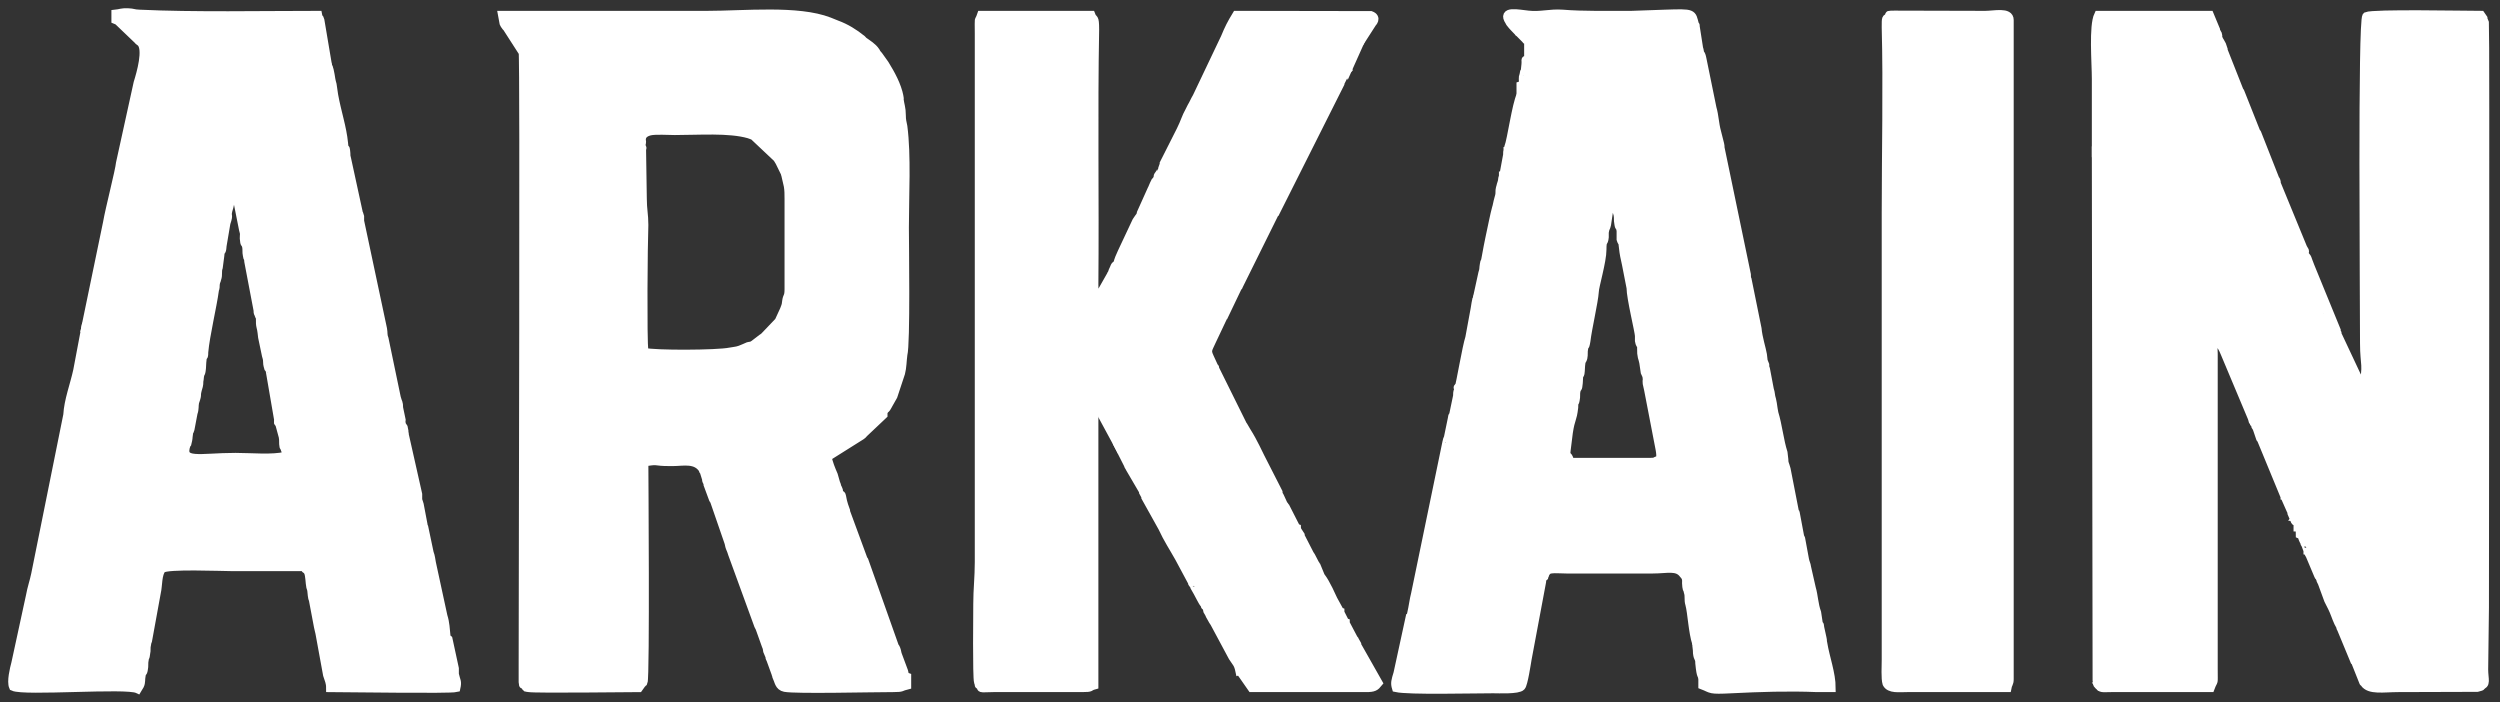 <svg width="203" height="57" viewBox="0 0 203 57" fill="none" xmlns="http://www.w3.org/2000/svg">
<rect x="0" y="0" width="203" height="57" fill="#333333" stroke="none"/>
<path fill-rule="evenodd" clip-rule="evenodd" d="M61.06 28.077C60.068 28.868 58.579 28.753 56.903 28.753C55.973 28.753 52.809 28.868 52.188 28.714C51.941 28.038 52.002 13.913 52.002 11.944C52.064 11.809 52.127 11.655 52.127 11.501C52.127 11.462 51.941 10.883 52.747 10.671C53.181 10.555 54.298 10.632 54.794 10.632C56.717 10.632 59.199 10.439 60.812 10.902C60.874 10.922 61.184 11.037 61.184 11.037L63.108 12.851C63.169 12.948 63.232 13.064 63.294 13.16L63.728 14.048C63.79 14.318 63.728 14.009 63.79 14.28L63.976 15.09C64.038 15.418 64.038 15.804 64.038 16.151V23.484C64.038 24.121 63.914 24.005 63.852 24.41C63.79 24.797 63.852 24.661 63.666 25.144L63.232 26.089L62.053 27.324C61.991 27.382 61.929 27.421 61.867 27.459L61.06 28.077ZM68.133 40.215C67.823 39.945 67.699 39.867 67.636 39.212L66.954 39.424C66.582 38.536 66.768 39.385 66.396 38.517L66.21 38.478C66.024 38.787 66.271 38.845 65.838 38.71C66.024 38.498 65.838 38.44 65.838 38.092C65.838 37.899 65.838 37.861 65.838 37.687C66.024 36.973 65.775 37.378 65.899 36.799C65.899 36.664 66.334 36.548 65.838 36.298C66.085 36.336 65.775 36.259 65.962 36.394L66.085 36.452C66.085 36.471 66.148 36.49 66.148 36.49C66.271 36.625 66.271 36.568 66.334 36.799C65.527 36.877 65.962 36.799 65.838 37.166L66.892 37.205L66.83 36.992C66.582 36.278 66.458 36.375 66.52 36.104C66.644 36.413 66.458 36.336 66.83 36.471C67.14 36.336 67.016 36.432 67.14 36.104H67.947C67.761 35.622 67.885 35.873 67.513 35.699C67.513 35.68 67.513 35.603 67.575 35.584L67.636 35.449C67.699 35.275 67.636 35.352 67.699 35.197C67.823 35.197 67.947 35.217 68.009 35.197C68.381 35.101 68.195 35.197 68.381 35.005L67.947 34.831C67.947 34.831 67.636 34.831 67.575 34.831C67.636 34.792 67.575 34.792 67.761 34.696C68.009 34.503 68.071 34.677 68.133 34.696C68.443 34.773 68.195 34.773 68.629 34.773C68.505 34.426 68.629 34.561 68.381 34.387C69.064 34.406 68.195 34.541 69.126 34.599C69.064 34.58 69.249 34.329 69.002 34.677L68.877 35.005C69.498 34.908 69.126 34.908 69.249 34.87C69.622 34.754 69.002 34.812 69.436 34.812C69.746 34.831 69.249 34.715 69.684 34.908C69.684 34.928 69.746 34.985 69.746 34.947C69.746 34.928 69.808 34.985 69.808 35.005C70.056 34.85 69.994 34.908 70.18 34.735C70.18 34.715 70.18 34.696 70.242 34.677L70.677 34.233C70.677 34.214 70.677 34.194 70.739 34.175L70.925 33.982C70.925 33.963 70.925 33.943 70.987 33.924C70.987 33.905 70.987 33.886 70.987 33.866C71.297 33.615 71.359 33.441 71.732 33.307C71.979 33.249 72.042 33.036 72.165 32.824C72.29 32.612 72.414 32.4 72.538 32.168L73.158 30.296C73.282 29.833 73.282 29.254 73.344 28.81C73.593 27.865 73.469 19.856 73.469 18.467C73.469 15.881 73.655 12.639 73.344 10.265C73.282 9.918 73.22 9.803 73.22 9.339C73.22 8.78 73.097 8.529 73.034 8.027C72.972 7.448 73.097 8.317 73.034 7.853C72.848 6.908 72.352 6.02 71.855 5.21L71.359 4.515C71.235 4.38 71.173 4.303 71.111 4.167C70.863 3.801 70.49 3.589 70.118 3.319L69.994 3.184C69.374 2.682 68.691 2.257 67.947 1.987L67.326 1.736C64.783 0.752 60.44 1.215 57.4 1.215C51.878 1.215 46.295 1.215 40.773 1.215L40.897 1.89C40.897 1.91 40.959 1.968 40.959 2.006L41.083 2.18C41.083 2.199 41.145 2.219 41.145 2.238L42.448 4.264C42.572 4.785 42.448 47.355 42.448 54.051C42.448 54.36 42.448 54.668 42.448 54.958C42.448 54.997 42.448 55.363 42.448 55.363C42.51 55.672 42.386 55.556 42.634 55.653C42.758 55.923 42.634 55.807 42.944 55.865C43.503 55.962 51.258 55.865 51.878 55.865L52.127 55.517C52.188 55.498 52.188 55.421 52.25 55.402C52.437 54.958 52.313 38.054 52.313 37.513C52.747 37.513 52.933 37.397 53.367 37.455C53.801 37.513 54.112 37.513 54.608 37.513C55.477 37.513 56.531 37.224 57.09 38.15C57.09 38.169 57.09 38.188 57.09 38.208C57.09 38.227 57.152 38.266 57.152 38.285L57.338 38.883C57.338 38.961 57.338 39.018 57.4 39.115L57.462 39.27C57.462 39.289 57.462 39.327 57.462 39.346L57.896 40.523C57.896 40.543 57.896 40.562 57.958 40.581L59.137 43.997C59.199 44.151 59.199 44.306 59.261 44.46C59.385 44.769 59.385 44.75 59.447 44.962L61.495 50.578C61.557 50.77 61.557 50.77 61.681 51.002L62.177 52.391C62.301 52.72 62.239 52.507 62.301 52.855L62.487 53.298C62.487 53.375 62.487 53.433 62.549 53.511L62.983 54.707C62.983 54.765 63.046 54.861 63.046 54.919C63.232 55.305 63.232 55.749 63.728 55.846C64.659 56.019 70.739 55.865 72.538 55.865C73.344 55.865 73.097 55.788 73.655 55.653V54.958C73.282 54.823 73.53 54.919 73.406 54.514L72.91 53.182C72.848 53.028 72.848 52.874 72.786 52.72L72.724 52.584C72.724 52.565 72.662 52.526 72.662 52.507L70.18 45.502C70.18 45.483 70.118 45.464 70.118 45.425L68.691 41.547C68.691 41.508 68.691 41.489 68.691 41.469C68.195 40.157 68.505 40.099 68.133 40.215Z" fill="white" stroke="white" stroke-width="0.667" stroke-miterlimit="2.613"/>
<path fill-rule="evenodd" clip-rule="evenodd" d="M22.595 34.097L22.967 35.467C23.029 35.795 22.967 35.949 23.029 36.258C23.029 36.297 23.091 36.316 23.091 36.336C23.154 36.644 23.215 36.471 23.215 37.011C22.099 37.281 20.424 37.108 19.12 37.108C16.205 37.108 14.591 37.667 15.15 36.084C15.15 36.046 15.15 36.027 15.212 36.007C15.336 35.506 15.274 35.641 15.336 35.235C15.336 35.043 15.398 35.081 15.46 34.85L15.708 33.537C15.832 33.21 15.77 32.978 15.832 32.669C16.143 31.781 15.832 32.361 16.143 31.337C16.205 31.048 16.143 31.087 16.205 30.797C16.267 30.084 16.329 30.566 16.391 29.89C16.453 28.366 16.577 29.331 16.577 28.598C16.701 27.189 17.259 24.931 17.445 23.542C17.508 23.387 17.508 23.233 17.508 23.098C17.57 22.693 17.57 22.943 17.632 22.635C17.756 22.306 17.632 22.056 17.756 21.708L17.88 20.763C17.942 19.933 18.004 20.801 18.066 19.952L18.376 18.119C18.687 17.212 18.314 17.772 18.624 16.788C18.687 16.479 18.687 16.595 18.687 16.266C18.748 15.803 18.748 15.649 19.12 15.552C19.12 15.977 19.306 16.324 19.369 16.768L19.741 18.64C19.865 19.084 19.803 18.949 19.803 19.354C19.865 19.991 19.865 19.586 19.989 19.991C20.052 20.28 19.989 20.454 20.052 20.724C20.113 21.13 20.113 20.743 20.175 21.265L20.92 25.182C20.92 25.317 20.92 25.394 20.982 25.49C21.106 25.799 20.982 25.606 21.106 25.684C21.416 25.78 21.416 25.664 21.416 26.475L21.602 25.877C21.664 26.494 21.664 26.089 21.788 26.282C22.161 25.857 21.788 25.684 22.222 25.684L22.595 26.069C22.905 25.954 22.781 26.185 22.905 25.877L22.843 27.459C22.843 27.478 22.843 27.497 22.843 27.517C22.967 27.903 23.091 27.343 22.905 27.787C22.409 28.018 22.905 27.478 22.781 27.98C22.657 28.327 22.719 28.906 22.719 29.292C23.215 29.292 22.843 29.195 22.781 29.427L22.843 29.794C22.843 29.813 22.843 29.832 22.843 29.852C22.843 30.025 22.595 30.546 22.533 30.701C22.719 31.048 22.222 30.875 22.905 30.99C22.905 30.99 22.781 31.511 22.905 31.395L22.533 31.434C22.533 31.646 22.471 32.09 22.533 32.283L22.781 33.557C22.843 33.615 22.905 33.807 22.905 34.309C22.533 34.097 22.595 34.541 22.595 34.097ZM6.96 26.475L6.278 30.084C6.03 31.241 5.534 32.515 5.472 33.692L2.866 46.621C2.742 47.238 2.556 47.721 2.432 48.416L1.253 53.857C1.129 54.321 0.881 55.343 1.067 55.768C1.997 56.192 10.249 55.517 11.18 55.961L11.366 55.652C11.489 55.401 11.428 55.17 11.489 54.88C11.552 54.436 11.614 54.764 11.675 54.34C11.738 54.069 11.675 53.857 11.738 53.587C11.8 53.182 11.8 53.568 11.862 53.047C11.924 52.815 11.862 52.584 11.924 52.371C11.986 51.947 11.986 52.256 12.048 51.831L12.73 48.087C12.854 47.605 12.793 46.563 13.165 46.197C13.537 45.849 18.004 46.042 18.81 46.042C20.796 46.042 22.719 46.042 24.704 46.042C24.89 46.447 24.766 46.023 25.015 46.447C25.139 46.718 25.139 47.335 25.201 47.644C25.325 48.01 25.263 47.875 25.325 48.339C25.387 48.801 25.387 48.493 25.449 48.898L25.821 50.866C25.883 51.175 25.883 51.117 25.945 51.407L26.566 54.803C26.69 55.208 26.814 55.401 26.814 55.864C28.178 55.864 36.492 55.999 37.05 55.864C37.175 55.305 37.05 55.324 36.926 54.745C36.926 54.571 36.926 54.475 36.926 54.282L36.43 51.986C36.368 51.967 36.368 51.947 36.368 51.927C36.368 51.889 36.368 51.87 36.368 51.85C36.306 51.792 36.306 51.889 36.244 51.619C36.182 51.078 36.182 50.596 35.996 50.017L35.065 45.714C35.003 45.405 35.003 45.212 34.879 44.884L34.445 42.819C34.383 42.742 34.445 42.896 34.383 42.607L34.072 40.967C34.01 40.755 34.01 40.793 33.949 40.581C33.949 40.407 33.949 40.311 33.949 40.137L32.894 35.448C32.831 35.216 32.894 35.332 32.831 35.1C32.831 35.062 32.831 35.043 32.831 35.004L32.77 34.695C32.645 34.444 32.708 34.773 32.645 34.29L32.398 33.113C32.398 32.65 32.336 32.766 32.211 32.283L31.219 27.517C31.094 27.208 31.157 27.034 31.094 26.706L29.233 17.945C29.233 17.81 29.233 17.714 29.233 17.579C29.109 17.096 29.171 17.598 29.109 17.192L28.178 12.909C28.116 12.696 28.116 12.638 28.116 12.445C28.055 11.635 27.992 12.445 27.93 11.635C27.806 10.342 27.372 9.107 27.124 7.718L27 6.869C26.814 6.251 26.876 5.865 26.628 5.325C26.255 5.151 26.318 5.634 26.318 4.746L26.069 5.093C26.069 5.112 26.007 5.112 25.697 5.132V4.534C25.449 4.765 25.325 4.842 25.263 5.209C25.201 5.441 25.449 5.421 25.139 5.518L25.015 4.997C24.953 4.804 24.828 4.534 24.89 4.321L24.953 4.032C25.015 3.762 24.953 3.356 25.015 3.087L25.201 2.816C24.953 2.585 25.573 2.623 24.828 2.623C24.828 2.083 24.89 2.604 25.015 1.909L24.766 1.524C23.898 1.524 13.909 1.35 13.165 1.639C13.103 1.639 12.917 1.736 12.854 1.774C12.234 2.18 13.165 1.214 12.668 1.928C12.482 2.102 12.544 1.986 12.482 2.276C12.482 2.276 12.544 2.604 12.544 2.623L12.607 2.835C12.668 2.855 12.668 2.874 12.668 2.893V3.222C12.544 3.569 12.544 2.913 12.544 3.627C12.544 3.974 12.668 4.186 12.668 4.727C11.986 4.746 12.42 4.707 12.296 5.016C12.544 5.46 12.11 4.997 12.482 5.19C12.793 5.325 12.482 5.209 12.607 5.209C12.607 5.209 12.668 5.151 12.668 5.132C12.358 5.267 12.544 4.997 12.544 5.421C12.544 6.02 12.979 5.788 12.358 6.02L12.544 6.328C12.668 6.54 12.668 6.251 12.668 6.637C12.668 7.177 12.544 6.406 12.482 7.235C12.42 8.026 12.668 7.351 12.668 8.528L12.482 8.625C12.482 8.605 12.42 8.47 12.42 8.451L12.234 8.22C12.234 8.161 12.234 8.161 12.172 8.142C12.172 8.161 12.172 8.2 12.11 8.239C11.924 8.663 11.924 8.625 11.366 8.625L11.8 9.03C11.924 8.875 11.8 9.011 11.552 9.03C11.552 8.76 11.552 8.856 11.366 8.74L11.117 8.548C11.117 8.528 11.056 8.528 11.056 8.49C11.056 8.451 10.993 8.451 10.993 8.432C10.993 9.339 10.745 9.416 10.869 10.226C10.869 10.246 10.869 10.265 10.869 10.284C10.931 10.632 11.056 11.269 10.931 11.674C10.807 12.291 10.683 12.658 10.807 13.352L10.745 14.086C10.621 14.568 10.683 14.626 10.993 14.742C10.311 14.761 10.621 14.761 10.435 14.935C10.063 15.398 10.497 15.089 10.249 15.494L10.187 14.954C9.815 15.263 10.063 14.742 9.877 15.456C9.566 15.475 9.566 15.437 9.442 15.282C9.442 15.687 9.504 15.765 9.38 16.131C9.194 16.73 9.132 17.173 9.194 17.772C9.256 18.678 8.822 18.061 9.008 18.852C9.008 18.891 9.008 18.91 9.07 18.949L9.256 19.257C9.38 19.547 9.318 19.624 9.194 19.701L8.946 19.065L8.574 20.473C8.884 20.358 9.07 20.724 9.008 20.049L9.194 20.763L9.132 20.705H8.946C8.946 20.705 8.884 20.763 8.884 20.743C8.884 20.705 8.822 20.743 8.822 20.763C9.07 21.689 9.132 20.666 9.132 22.654C9.132 23.233 9.194 22.596 9.07 23.02C8.822 23.869 9.442 23.966 8.76 23.966C8.76 23.117 8.822 23.638 8.387 23.464C8.387 23.638 8.387 23.811 8.387 23.966C8.45 24.487 8.387 24.159 8.45 24.178L8.387 24.14V24.121C7.953 23.947 7.891 24.101 7.891 23.773C7.829 23.811 7.829 23.85 7.829 23.869L7.581 24.526C7.519 24.912 7.457 25.954 7.271 26.262C7.085 26.571 7.333 26.359 6.96 26.475Z" fill="white" stroke="white" stroke-width="0.667" stroke-miterlimit="2.613"/>
<path fill-rule="evenodd" clip-rule="evenodd" d="M130.794 16.151H131.104C131.104 16.614 131.229 17 131.353 17.425C131.415 17.733 131.353 17.849 131.415 18.139C131.477 18.621 131.539 18.235 131.601 18.756C131.601 19.007 131.601 19.181 131.601 19.431C131.725 19.837 131.725 19.431 131.787 20.068C131.849 20.667 131.911 20.879 132.035 21.458L132.408 23.368C132.408 24.198 133.09 26.938 133.09 27.286C133.09 27.421 133.09 27.556 133.09 27.671C133.214 28.328 133.276 27.556 133.276 28.694C133.338 29.254 133.4 28.965 133.524 29.987C133.586 30.527 133.586 30.142 133.71 30.605C133.773 31.28 133.586 30.566 133.834 31.647L134.765 36.471C134.827 36.799 134.827 36.954 134.827 37.301C134.02 37.513 134.889 37.513 133.214 37.513H127.506C127.196 36.297 127.01 38.092 127.382 35.12C127.568 33.905 127.692 34.155 127.816 33.094C127.816 32.477 127.879 32.862 127.94 32.457C128.003 32.187 127.94 32.013 128.003 31.724C128.126 31.319 128.126 31.724 128.189 31.087C128.251 29.621 128.312 31.164 128.375 29.698C128.437 29.061 128.437 29.466 128.561 29.061C128.623 28.772 128.561 28.579 128.623 28.308C128.685 27.787 128.685 28.443 128.809 27.691C128.933 26.63 129.43 24.545 129.491 23.677C129.491 23.271 130.112 21.226 130.112 20.262C130.112 19.393 130.236 19.856 130.298 19.258C130.298 19.123 130.298 19.007 130.298 18.872C130.36 18.448 130.422 18.544 130.484 18.235L130.794 16.151ZM123.473 7.738C123.101 8.529 122.729 11.308 122.481 11.964C122.481 12.002 122.481 12.022 122.481 12.041C122.481 12.06 122.481 12.08 122.419 12.118C122.419 12.137 122.419 12.157 122.419 12.195C122.357 12.446 122.419 12.504 122.357 12.736L122.108 14.086C122.108 14.105 122.108 14.125 122.047 14.144C122.047 14.163 122.047 14.202 122.047 14.222C122.047 14.241 122.047 14.26 122.047 14.299C121.922 14.646 122.047 14.53 121.86 15.051C121.86 15.109 121.86 15.013 121.798 15.283C121.736 15.514 121.798 15.649 121.736 15.9C121.674 16.17 121.674 16.074 121.612 16.363C121.55 16.595 121.55 16.711 121.488 16.884C121.364 17.386 121.364 17.348 121.24 17.945L120.93 19.412C120.868 19.663 120.868 19.779 120.806 20.03L120.62 21.034C120.558 21.361 120.558 21.091 120.495 21.477C120.434 21.805 120.495 21.825 120.371 22.191L119.937 24.179C120.185 24.43 120.247 24.622 120.061 25.047L119.999 25.259C119.751 26.147 120.434 25.182 119.937 26.282C120.247 26.514 119.565 26.475 120.371 26.475V26.977C120.185 27.093 120.434 27.344 120.434 27.691C119.999 27.305 120.744 27.421 119.751 27.382C119.937 28.077 120.434 28.501 120.309 29.022L120.247 29.292C120.247 29.312 120.309 29.331 120.309 29.351C120.371 30.161 120.371 29.659 120.371 30.991H122.047V32.361C122.047 32.38 122.047 32.4 122.047 32.419C122.047 32.438 122.047 32.477 122.047 32.496C121.426 32.496 120.806 32.496 120.185 32.496C119.193 32.496 119.007 32.65 118.448 32.187V31.492C118.262 31.454 118.448 31.434 118.386 31.705C118.324 31.84 118.324 31.994 118.324 32.148L118.014 33.634C117.89 33.982 117.952 33.615 117.89 34.02L117.579 35.526C117.518 35.796 117.579 35.371 117.456 35.911L114.912 48.223C114.788 48.686 114.726 49.265 114.602 49.786C114.602 49.825 114.54 50.075 114.477 50.095L113.485 54.668C113.299 55.286 113.237 55.459 113.361 55.865C114.415 56.096 119.503 55.961 121.24 55.961C121.674 55.961 123.287 56.038 123.536 55.749C123.722 55.556 123.97 53.896 124.032 53.53L125.21 47.239C125.273 46.583 125.149 47.277 125.397 46.776C125.335 46.795 125.273 46.834 125.273 46.834L125.149 46.737C125.459 45.965 126.079 46.004 127.01 46.004C127.816 46.004 128.561 46.004 129.367 46.004C130.236 46.004 136.13 45.811 136.626 46.216C137.122 46.602 137.371 48.532 137.371 49.034L137.681 51.214C137.681 51.253 137.991 51.735 137.743 52.256C137.743 52.526 137.805 52.661 137.805 53.047C137.867 53.549 137.991 53.375 137.991 53.858C138.115 55.112 138.177 54.63 138.239 55.151C138.239 55.286 138.239 55.517 138.239 55.652C139.046 55.961 138.735 56.058 140.597 55.961C142.892 55.846 145.25 55.769 147.545 55.865H148.724C148.724 54.688 148.228 53.395 148.042 52.237C147.98 51.967 148.042 52.083 147.98 51.812L147.794 50.963C147.731 50.481 147.794 50.982 147.67 50.577L147.545 49.748C147.297 49.053 147.297 48.397 147.111 47.76L146.739 46.12C146.677 45.714 146.615 45.753 146.553 45.406L146.243 43.727C146.243 43.708 146.243 43.688 146.18 43.649L145.808 41.662C145.808 41.643 145.808 41.604 145.746 41.585L145.064 38.092C144.94 37.629 144.878 37.648 144.878 37.301L144.815 36.76C144.505 35.796 144.381 34.541 144.071 33.538L144.009 33.191C143.947 32.708 143.947 32.785 143.885 32.457C143.761 32.071 143.823 31.975 143.699 31.608L143.388 29.968C143.327 29.833 143.327 29.736 143.327 29.621L143.264 29.466C143.264 29.447 143.264 29.409 143.202 29.389C143.202 29.37 143.202 29.351 143.202 29.312L143.141 28.791C143.078 28.385 142.768 27.421 142.706 26.687L141.9 22.712C141.837 22.616 141.837 22.384 141.837 22.288L139.728 12.137C139.666 11.886 139.728 11.964 139.666 11.693L139.418 10.709C139.232 10.034 139.232 9.416 139.046 8.779L138.239 4.824C138.115 4.167 138.053 4.534 137.991 4.129C137.929 4.11 137.805 4.09 137.743 4.013C137.681 3.55 137.619 3.376 137.557 3.01C137.371 2.025 137.557 1.659 136.688 1.428C135.944 1.215 136.316 1.35 136.068 1.408L134.579 1.447C133.959 1.466 133.276 1.466 132.594 1.466C132.283 1.447 125.397 1.369 125.21 1.505C124.838 1.717 125.024 1.447 124.9 1.91C125.583 2.083 124.963 1.89 125.459 1.91C125.459 1.929 125.397 2.025 125.397 2.064C125.335 2.412 125.521 2.122 125.521 2.624C125.273 2.392 125.087 2.624 125.087 2.624C125.21 3.164 124.9 2.971 125.521 3.01C125.583 3.646 125.459 2.527 125.459 3.28C125.459 3.82 125.21 3.511 125.583 3.627C124.777 3.801 125.707 3.705 125.087 3.84C125.087 4.341 125.024 4.689 125.149 5.094C125.273 5.441 125.521 6.406 125.459 6.831C125.459 6.039 125.521 6.715 125.273 6.425C125.273 6.445 125.21 6.483 125.21 6.483L125.087 6.618C124.714 6.908 124.963 6.85 124.59 6.831C124.59 5.885 124.652 6.618 124.28 6.329C124.28 6.348 124.28 6.387 124.28 6.406C123.97 7.12 124.032 6.734 123.846 7.139C123.846 7.159 123.846 7.178 123.784 7.197C123.784 7.236 123.784 7.332 123.784 7.371C123.659 7.641 124.094 7.738 123.473 7.738Z" fill="white" stroke="white" stroke-width="0.667" stroke-miterlimit="2.613"/>
<path fill-rule="evenodd" clip-rule="evenodd" d="M79.672 55.556H88.482C88.855 54.803 88.668 51.214 88.606 50.153V35.197C88.544 34.252 88.42 34.406 88.11 34.406C88.358 34.29 88.172 33.943 88.172 33.943C88.11 33.634 88.048 33.827 88.11 33.345C88.11 33.325 88.172 33.248 88.172 33.229L88.11 32.901C88.048 32.361 88.11 32.766 88.172 32.361V32.11C88.11 32.052 88.11 32.09 88.11 31.974C88.172 31.955 88.172 31.936 88.172 31.917L88.11 30.991H89.599C89.599 31.569 89.661 31.492 89.785 31.589C89.475 31.608 89.599 32.38 89.599 32.688C90.033 32.554 89.971 33.036 89.971 32.302C89.971 33.036 89.971 32.534 90.343 32.708C90.84 32.959 90.84 32.746 90.902 32.688C91.212 32.688 91.088 32.65 90.902 32.939L90.716 33.595C90.468 33.595 90.591 33.538 90.468 33.499C90.282 33.403 90.654 33.383 89.971 33.306C90.033 34.078 89.785 33.982 90.468 34.001C90.468 34.001 90.468 34.001 90.468 34.02C90.468 34.039 90.406 34.02 90.406 34.039C90.406 34.039 90.406 34.059 90.343 34.059C90.157 34.522 90.343 34.329 90.406 34.406L90.219 34.387C90.219 34.387 90.219 34.387 90.157 34.406L90.778 35.487C90.778 35.583 90.902 35.351 90.778 35.815L90.716 36.008L91.647 37.841C91.957 38.42 91.398 37.416 91.708 37.976L92.825 39.887C92.825 39.906 92.825 39.925 92.825 39.964L93.011 40.311C93.011 40.349 93.011 40.369 93.011 40.388L94.376 42.839C94.811 43.785 95.245 44.422 95.741 45.309L96.796 47.277C96.982 47.683 96.609 47.007 96.858 47.393C96.92 47.49 96.982 47.605 96.982 47.644C97.354 48.262 97.602 48.859 97.788 49.053C97.974 49.226 97.664 49.246 98.037 49.149C98.037 49.168 98.037 49.169 98.099 49.207L98.285 49.4C98.285 49.419 98.347 49.496 98.347 49.516L98.657 49.825C98.657 49.844 98.905 49.902 98.967 49.902L99.712 49.883C100.022 49.728 99.588 49.748 99.898 49.748C99.898 50.384 99.96 50.307 100.084 50.442C99.588 50.462 99.836 50.481 99.898 51.117V51.311C99.898 51.581 99.96 51.368 100.022 51.465L100.146 51.446C100.518 51.33 100.084 51.253 100.518 51.253C100.518 52.044 100.456 51.368 100.705 51.638L101.201 51.349C101.387 51.156 101.263 51.484 101.325 51.156C101.325 51.6 101.201 51.388 101.635 51.446C101.635 51.523 101.573 51.754 101.573 51.773L101.635 52.352C100.891 52.391 101.325 52.237 101.139 52.758C101.139 52.758 101.263 52.777 101.325 52.777L101.635 52.758C101.635 53.066 101.511 53.144 101.511 53.452H100.952C100.952 53.607 100.952 53.935 100.952 54.012C100.766 54.668 101.138 54.263 100.642 54.456C101.077 54.552 100.642 54.417 100.828 54.707L101.635 55.865H110.941C111.561 55.865 111.685 55.768 111.934 55.459L110.197 52.391C110.197 52.372 110.197 52.333 110.197 52.314L110.01 51.986C110.01 51.967 110.01 51.928 109.948 51.908L109.266 50.616C109.266 50.597 109.266 50.558 109.266 50.539C109.204 50.519 109.204 50.5 109.204 50.481L108.832 49.748C108.832 49.728 108.832 49.689 108.832 49.67C108.77 49.651 108.77 49.631 108.77 49.593L108.273 48.686C108.149 48.397 108.025 48.184 107.901 47.895C107.715 47.567 107.653 47.393 107.467 47.104C107.467 47.084 107.343 46.93 107.343 46.93C107.343 46.911 107.343 46.891 107.281 46.872L106.909 45.965C106.846 45.907 106.846 45.83 106.784 45.772L106.474 45.174C106.412 45.096 106.412 45.058 106.35 44.981L105.606 43.533C105.606 43.514 105.606 43.476 105.606 43.456L105.358 43.071C105.358 43.032 105.295 42.916 105.295 42.877C105.233 42.858 105.233 42.839 105.233 42.819L104.427 41.237C104.365 41.218 104.365 41.199 104.365 41.179L104.303 41.044C104.303 41.025 104.24 41.006 104.24 40.986L103.931 40.311C103.931 40.292 103.931 40.272 103.868 40.253L103.807 40.022C103.807 40.002 103.807 39.983 103.807 39.964L102.379 37.166C102.256 36.934 101.759 35.834 101.263 35.062L101.015 34.638C100.952 34.619 100.952 34.58 100.952 34.56L98.657 29.929C98.657 29.91 98.657 29.871 98.657 29.852C98.657 29.832 98.595 29.813 98.595 29.794L98.223 28.983C97.974 28.443 98.099 28.385 98.409 27.691L99.34 25.723C99.34 25.703 99.34 25.665 99.401 25.645L100.518 23.31C100.58 23.291 100.58 23.252 100.58 23.233L103.496 17.348C103.558 17.328 103.558 17.309 103.558 17.29L108.832 6.792C108.832 6.773 108.832 6.753 108.832 6.734L109.266 5.865C109.266 5.846 109.328 5.769 109.328 5.75L109.452 5.634L109.328 5.325C109.266 5.055 109.266 5.248 109.328 5.016L109.514 4.187C109.514 4.148 109.576 3.994 109.576 3.974C109.576 3.511 109.328 3.627 109.328 3.627C109.08 3.762 109.08 3.53 109.08 4.36C108.832 4.071 109.204 4.244 108.832 4.225C108.46 4.206 108.77 3.955 108.646 4.322C108.646 3.974 108.708 3.897 108.708 3.588C108.956 3.646 108.77 3.724 109.266 3.685L109.887 3.627C109.887 3.607 110.01 3.588 110.01 3.588C110.073 3.569 110.134 3.569 110.197 3.53C110.197 3.53 110.321 3.453 110.445 3.415L111.438 1.871C111.438 1.871 111.872 1.447 111.313 1.234L100.394 1.215C99.96 1.929 99.774 2.296 99.464 3.048L97.168 7.872C96.982 8.181 96.92 8.374 96.734 8.683L96.609 8.934C96.237 9.609 96.237 9.822 95.865 10.574L94.5 13.276C94.5 13.295 94.5 13.333 94.5 13.353L94.376 13.7C94.252 13.893 94.376 13.739 94.252 13.912C94.004 14.395 94.004 14.124 94.004 14.549H94.5C94.5 14.588 94.439 14.607 94.439 14.646L94.128 15.148C94.376 15.321 94.562 15.128 94.562 15.128C94.5 15.514 94.624 15.996 94.749 16.382L94.811 16.981C94.811 17.077 94.811 17.154 94.811 17.251C94.872 17.154 95.121 17.058 94.686 17.193C94.252 17.348 94.624 17.058 94.314 17.463C94.872 17.56 94.686 17.54 94.686 18.853H93.011C93.011 19.953 92.825 19.605 92.763 20.338C92.763 20.377 92.763 20.551 92.763 20.589L92.887 20.859C92.887 20.879 92.887 20.898 92.887 20.917L92.949 21.052C93.011 21.149 93.074 22.133 92.887 22.268C93.011 22.422 93.011 22.287 92.701 22.287L91.46 22.268C91.46 21.438 91.336 21.882 91.212 21.863L91.15 22.751C90.778 22.364 90.778 22.596 90.282 22.461C90.343 22.056 90.343 22.095 90.53 21.805L90.654 21.573C90.716 21.438 90.716 21.844 90.716 21.457C90.468 21.573 90.53 21.65 90.343 22.017L90.282 22.23C90.219 22.249 90.219 22.287 90.219 22.307L89.103 24.275C88.978 23.773 88.855 24.256 88.855 23.078C88.917 16.228 88.792 9.243 88.917 2.411C88.917 1.234 88.792 1.717 88.606 1.215H79.672C79.424 1.948 79.486 1.176 79.486 2.72V45.637C79.486 46.891 79.363 47.856 79.363 49.034C79.363 49.516 79.3 54.977 79.424 55.382C79.549 55.671 79.363 55.652 79.672 55.556Z" fill="white" stroke="white" stroke-width="0.667" stroke-miterlimit="2.613"/>
<path fill-rule="evenodd" clip-rule="evenodd" d="M170.5 55.749C170.624 55.923 170.873 55.865 171.431 55.865C171.803 55.865 172.175 55.865 172.61 55.865H179.496C179.806 55.035 179.745 55.768 179.745 54.263V30.797C179.745 30.199 179.745 29.601 179.745 29.022C179.745 28.771 179.745 28.983 179.745 28.733C179.683 27.787 179.806 28.115 179.806 27.478H180.117C180.117 28.115 180.241 27.652 180.675 28.752L182.847 33.924C183.033 34.425 182.784 34.271 183.219 34.194C183.157 33.21 182.971 34.252 183.033 33.518C183.033 33.191 182.971 33.441 183.281 33.036C183.591 32.747 183.467 31.936 183.343 31.666C183.281 31.531 183.095 31.473 183.157 30.991L183.219 30.585C183.343 31.068 183.219 31.126 183.653 31.183C183.715 31.106 184.088 31.396 183.591 30.643C183.343 30.296 183.529 30.701 183.219 30.296C182.536 30.412 183.343 30.412 182.536 30.45L181.978 30.334C181.916 29.91 181.916 29.813 182.102 29.292C181.854 29.254 181.978 29.311 181.792 29.08C182.04 29.041 182.04 28.945 182.102 28.791L181.854 28.366L181.358 28.887C181.234 28.424 181.42 29.041 181.544 28.192C181.668 28.192 181.668 28.192 181.854 28.154C182.102 28.057 181.916 28.134 182.102 27.98C182.102 27.961 182.04 27.942 182.04 27.942L181.854 27.845C181.792 27.748 181.73 27.748 181.73 27.382C181.73 27.71 181.668 27.517 181.854 27.613C182.226 27.787 181.854 27.748 182.102 27.575C181.854 27.459 181.792 27.517 181.606 27.266V27.17C181.482 26.726 181.606 27.093 181.606 27.073C181.606 27.054 181.668 27.034 181.668 27.015L181.73 26.938C182.226 26.687 181.668 27.228 181.916 26.977V26.957V26.185C183.715 26.185 187.562 26.359 189.051 26.089L188.741 25.568C188.741 25.51 188.678 25.51 188.678 25.471C188.678 25.491 188.616 25.529 188.616 25.529C188.058 25.877 188.43 25.51 187.872 25.587L187.748 25.626C187.686 25.626 187.686 25.645 187.686 25.645L187.251 25.684L187.313 24.063C187.127 23.33 187.251 23.503 187.376 23.021C187.437 22.616 187.251 22.712 187.251 22.075H186.631C186.631 21.94 186.631 21.959 186.693 21.844L186.755 21.477C186.755 21.554 186.755 21.631 186.817 21.689C187.251 21.94 187.065 20.917 187.065 20.666C187.251 20.319 187.127 20.377 187.004 20.107L184.894 14.974C184.832 14.839 184.894 14.819 184.832 14.665C184.832 14.646 184.832 14.626 184.77 14.588L183.281 10.806C183.281 10.786 183.219 10.767 183.219 10.748L181.916 7.467C181.916 7.429 181.854 7.409 181.854 7.39L180.551 4.09C180.551 4.071 180.551 4.032 180.551 4.013L180.427 3.646C180.241 3.299 180.303 3.415 180.117 3.125C179.806 2.952 179.992 3.048 179.683 2.257L179.31 1.369H177.449C177.573 1.832 177.201 1.717 178.318 1.717C177.325 1.717 176.084 1.89 175.216 1.601C174.409 1.33 172.61 1.524 171.679 1.524V2.913C171.679 3.415 171.679 3.916 171.679 4.418L171.741 11.751C171.679 12.523 171.493 11.925 171.679 12.716C171.679 12.832 171.803 17.328 171.679 17.81V17.945C171.183 19.335 171.493 22.539 171.493 24.179C171.493 24.7 171.431 25.201 171.431 25.549C171.555 26.745 171.555 41.951 171.493 42.279C171.431 42.704 171.369 42.742 171.307 42.781C170.997 43.533 171.369 43.63 171.121 44.769C170.873 45.579 171.369 47.046 171.555 46.12L171.741 53.259C171.741 53.877 171.679 53.568 171.679 54.031L171.803 55.478C171.121 55.826 171.989 55.691 171.183 55.768C171.059 55.788 170.687 55.749 170.5 55.749Z" fill="white" stroke="white" stroke-width="0.667" stroke-miterlimit="2.613"/>
<path fill-rule="evenodd" clip-rule="evenodd" d="M189.051 26.089C187.562 26.359 183.715 26.185 181.916 26.185V26.957V26.977C181.668 27.228 182.226 26.687 181.73 26.938L181.668 27.015C181.668 27.034 181.606 27.054 181.606 27.073C181.606 27.093 181.482 26.726 181.606 27.17V27.266C181.792 27.517 181.854 27.459 182.102 27.575C181.854 27.748 182.226 27.787 181.854 27.613C181.668 27.517 181.73 27.71 181.73 27.382C181.73 27.748 181.792 27.748 181.854 27.845L182.04 27.942C182.04 27.942 182.102 27.961 182.102 27.98C181.916 28.134 182.102 28.057 181.854 28.154C181.668 28.192 181.668 28.192 181.544 28.192C181.42 29.041 181.234 28.424 181.358 28.887L181.854 28.366L182.102 28.791C182.04 28.945 182.04 29.041 181.792 29.08C181.978 29.311 181.854 29.254 182.102 29.292C181.916 29.813 181.916 29.91 181.978 30.334L182.536 30.45C183.343 30.412 182.536 30.412 183.219 30.296C183.529 30.701 183.343 30.296 183.591 30.643C184.088 31.396 183.715 31.106 183.653 31.183C183.219 31.126 183.343 31.068 183.219 30.585L183.157 30.991C183.095 31.473 183.281 31.531 183.343 31.666C183.467 31.936 183.591 32.747 183.281 33.036C182.971 33.441 183.033 33.191 183.033 33.518C182.971 34.252 183.157 33.21 183.219 34.194L183.653 35.024C183.839 35.487 183.839 35.448 184.274 35.873L184.646 36.104C184.708 36.124 184.708 36.143 184.708 36.143L184.894 36.182C184.894 36.182 184.894 36.182 184.956 36.182C185.204 36.162 184.956 36.162 185.204 36.027C185.204 36.24 185.142 36.297 185.204 36.51C185.39 37.262 185.39 36.394 185.328 37.803H187.127C187.065 37.725 187.314 37.59 187.065 37.841C186.879 38.092 186.879 38.265 186.818 38.613C187.065 38.69 186.818 38.651 187.127 38.709L186.755 39.018C186.755 39.056 186.818 39.076 186.818 39.114L186.941 39.269C187.376 39.828 186.879 38.902 187.065 39.385C187.127 39.693 187.004 39.501 187.004 39.597C187.004 39.616 187.004 39.655 187.004 39.655V39.848C187.251 40.542 187.004 39.423 187.127 40.022C187.065 40.176 186.383 40.369 187.065 40.62C186.693 40.697 186.383 40.794 186.631 41.16C186.755 41.411 186.569 41.411 186.879 41.257C187.127 41.121 186.941 41.314 187.065 40.967C187.251 41.488 187.004 41.701 186.818 41.855L186.631 42.009C187.376 42.086 186.818 42.26 186.818 42.819C186.693 43.167 186.755 43.013 186.755 43.418C187.004 43.533 186.818 43.495 187.127 44.055C187.314 44.499 186.941 43.746 187.19 44.19L187.314 44.537C187.314 44.576 187.376 44.672 187.376 44.692C187.376 44.711 187.376 44.749 187.376 44.769C187.438 44.788 187.438 44.827 187.438 44.846C187.438 44.885 187.5 45.039 187.562 45.116L188.244 46.737C188.244 46.757 188.244 46.776 188.306 46.795L188.43 47.065C188.678 47.702 188.182 46.544 188.492 47.2L189.051 48.725C189.175 48.956 189.237 49.111 189.361 49.342C189.547 49.709 189.671 50.133 189.857 50.539L190.043 50.886C190.043 50.905 190.043 50.924 190.043 50.944C190.043 50.963 190.043 51.002 190.106 51.021C190.106 51.04 190.106 51.059 190.106 51.079L191.16 53.626C191.222 53.646 191.222 53.665 191.222 53.684L191.905 55.401C191.905 55.421 191.967 55.44 191.967 55.459C192.401 56.096 193.518 55.865 194.759 55.865L201.149 55.845C201.707 55.691 201.335 55.807 201.397 55.652V8.336C201.397 7.795 201.583 2.72 201.149 2.334C200.901 2.083 201.211 2.257 200.776 2.122C200.776 3.241 200.653 4.09 200.653 5.229C200.901 5.345 200.962 5.325 201.025 5.634C201.025 6.213 201.025 6.676 200.901 7.004C200.901 7.1 200.839 6.946 200.776 7.429C200.839 7.448 200.839 7.467 200.901 7.467C200.901 7.467 200.962 7.487 200.962 7.506L201.025 7.467C201.025 7.448 200.962 7.448 200.962 7.429V13.141H192.277V28.077C192.277 30.238 192.525 29.466 192.215 31.685C192.091 32.438 192.277 32.071 192.277 32.515C191.222 32.727 192.091 32.264 191.284 32.419C191.16 32.457 191.16 32.689 190.788 32.438L190.726 32.361C190.478 32.129 190.726 32.38 190.664 32.264C191.036 32.283 190.54 32.534 191.222 32.38C191.222 32.361 191.222 32.342 191.222 32.322C191.16 32.322 191.16 32.283 191.16 32.264C191.16 32.245 191.098 32.225 191.098 32.206C191.036 31.955 191.098 32.322 191.098 32.033C191.098 31.82 191.098 32.013 191.098 31.859L191.16 31.743C190.912 31.647 190.85 31.589 190.602 31.492C190.602 30.662 190.85 31.647 190.85 30.701C190.788 30.547 190.664 30.045 190.602 29.794C190.292 29.833 190.354 29.813 190.167 29.871C189.92 29.968 189.92 30.045 189.733 30.18C189.733 30.18 189.733 30.199 189.733 30.219L189.609 30.277C189.609 30.257 189.547 30.277 189.547 30.296C189.361 29.89 189.175 29.89 189.051 29.717C188.741 29.331 189.113 29.138 189.113 28.675C189.113 27.807 188.989 28.656 188.927 28.154C189.361 28.212 188.741 28.115 189.175 28.366C189.609 28.617 189.485 28.462 189.609 28.308C189.361 28.327 189.733 28.405 189.547 28.192L188.989 27.633C188.802 27.266 189.237 27.536 189.051 26.726C188.989 26.417 188.927 26.745 188.989 26.282L189.051 26.089Z" fill="white" stroke="white" stroke-width="0.667" stroke-miterlimit="2.613"/>
<path fill-rule="evenodd" clip-rule="evenodd" d="M161.815 15.862C161.381 15.591 161.567 15.495 161.567 14.858C161.567 14.299 161.567 13.72 161.567 13.141H154.37C154.37 14.202 154.37 15.302 154.37 16.363C154.308 17.656 154.494 16.981 154.556 17.483C154.618 17.81 154.494 18.216 154.494 18.351C154.494 18.37 154.494 18.409 154.494 18.428C154.618 20.203 154.556 19.933 154.556 21.67C154.556 22.056 154.556 22.017 154.494 22.326C154.184 23.156 154.556 30.508 154.308 31.376C154.06 32.283 154.308 32.843 154.122 33.248C153.936 33.673 153.998 34.425 153.998 35.101V50.153C154.122 50.403 154.184 50.268 154.246 50.558C154.246 50.712 154.184 51.079 154.184 51.253L154.556 51.446C154.556 52.237 154.618 52.97 154.618 53.761C154.618 55.691 154.494 55.324 155.176 55.324C156.913 55.324 162.001 55.247 162.56 55.343L162.621 54.765L162.373 54.977C162.063 55.093 162.125 55.035 162.001 54.997C162.125 54.668 162.311 54.745 162.435 54.553C162.435 54.475 162.311 54.379 162.311 54.36C162.249 54.089 162.249 54.398 162.373 54.108C162.56 53.433 162.497 47.123 162.497 46.332C162.249 46.139 162.621 46.312 162.125 46.139C162.063 46.139 161.939 46.139 161.877 46.139L161.815 43.129C161.815 42.781 161.877 42.839 161.567 42.53L161.815 42.511C161.815 42.164 161.691 41.469 161.877 41.392V43.129C162.311 43.129 161.939 42.877 161.877 44.016V44.441C161.939 44.672 162.187 44.749 162.497 44.827C162.497 43.823 162.435 42.8 162.435 41.816C162.435 41.411 162.435 41.469 162.497 41.141C162.746 40.504 162.621 40.427 162.621 39.114C162.621 38.575 162.621 37.957 162.56 37.668L162.621 34.001C162.684 32.901 162.435 33.017 162.435 31.898C162.497 31.164 162.435 30.431 162.435 29.698C162.435 28.887 162.497 28.173 162.373 27.382C162.311 26.514 162.56 23.696 162.497 22.866C162.435 22.732 162.435 22.712 162.435 22.577C162.311 22.268 162.435 22.48 162.249 22.287C161.939 22.77 162.249 23.484 162.063 24.005C161.939 23.696 162.063 23.021 161.939 22.5C161.877 22.461 161.877 22.442 161.877 22.422L161.753 21.959C161.691 21.342 161.815 19.412 161.753 18.968C161.505 17.926 161.567 17.888 161.567 16.653C161.567 16.189 161.753 16.074 161.815 15.862Z" fill="white" stroke="white" stroke-width="0.667" stroke-miterlimit="2.613"/>
<path fill-rule="evenodd" clip-rule="evenodd" d="M161.815 15.862C161.753 16.074 161.567 16.189 161.567 16.653C161.567 17.888 161.504 17.926 161.753 18.968C161.815 19.412 161.691 21.342 161.753 21.959L161.877 22.422C161.877 22.442 161.877 22.461 161.939 22.5C162.063 23.021 161.939 23.696 162.063 24.005C162.249 23.484 161.939 22.77 162.249 22.287C162.435 22.48 162.311 22.268 162.435 22.577C162.435 22.712 162.435 22.732 162.497 22.866C162.559 23.696 162.311 26.514 162.373 27.382C162.497 28.173 162.435 28.887 162.435 29.698C162.435 30.431 162.497 31.164 162.435 31.898C162.435 33.017 162.683 32.901 162.621 34.001L162.559 37.668C162.621 37.957 162.621 38.575 162.621 39.114C162.621 40.427 162.746 40.504 162.497 41.141C162.435 41.469 162.435 41.411 162.435 41.816C162.435 42.8 162.497 43.823 162.497 44.827C162.187 44.749 161.939 44.672 161.877 44.441V44.016C161.939 42.877 162.311 43.129 161.877 43.129V41.392C161.691 41.469 161.815 42.164 161.815 42.511L161.567 42.53C161.877 42.839 161.815 42.781 161.815 43.129L161.877 46.139C161.939 46.139 162.063 46.139 162.125 46.139C162.621 46.312 162.249 46.139 162.497 46.332C162.497 47.123 162.559 53.433 162.373 54.108C162.249 54.398 162.249 54.089 162.311 54.36C162.311 54.379 162.435 54.475 162.435 54.553C162.311 54.745 162.125 54.668 162.001 54.996C162.125 55.035 162.063 55.093 162.373 54.977L162.621 54.764L162.559 55.343C162.001 55.247 156.913 55.324 155.176 55.324C154.494 55.324 154.618 55.691 154.618 53.761C154.618 52.97 154.556 52.237 154.556 51.446L154.183 51.253C154.183 51.079 154.246 50.712 154.246 50.558C154.184 50.268 154.122 50.403 153.997 50.153V35.101C153.997 34.425 153.936 33.673 154.122 33.248C154.308 32.843 154.06 32.283 154.308 31.376C154.556 30.508 154.183 23.156 154.494 22.326C154.556 22.017 154.556 22.056 154.556 21.67C154.556 19.933 154.618 20.203 154.494 18.428C154.494 18.409 154.494 18.37 154.494 18.351C154.494 18.216 154.618 17.81 154.556 17.483C154.494 16.981 154.308 17.656 154.37 16.363C154.37 15.302 154.37 14.202 154.37 13.141H161.567C161.567 13.72 161.567 14.299 161.567 14.858C161.567 15.495 161.381 15.591 161.815 15.862ZM153.377 1.408C153.129 1.505 153.129 1.408 153.129 2.219C153.253 6.966 153.129 12.484 153.129 17.251V53.549C153.129 54.07 153.067 55.093 153.191 55.498C153.439 55.98 154.183 55.865 154.866 55.865C157.596 55.865 160.264 55.865 162.993 55.865C163.055 55.517 163.179 55.517 163.179 55.151V1.62C163.179 0.906 161.939 1.215 161.195 1.215L153.873 1.196C153.253 1.215 153.439 1.138 153.377 1.408Z" fill="white" stroke="white" stroke-width="0.667" stroke-miterlimit="2.613"/>
<path fill-rule="evenodd" clip-rule="evenodd" d="M187.065 20.667C187.065 20.917 187.251 21.94 186.818 21.689C186.755 21.631 186.755 21.554 186.755 21.477L186.693 21.844C186.631 21.96 186.631 21.94 186.631 22.076H187.251C187.251 22.712 187.438 22.616 187.376 23.021C187.251 23.503 187.127 23.33 187.314 24.063L187.251 25.684L187.686 25.645C187.686 25.645 187.686 25.626 187.748 25.626L187.872 25.588C188.43 25.51 188.058 25.877 188.616 25.529C188.616 25.529 188.678 25.491 188.678 25.471C188.678 25.51 188.741 25.51 188.741 25.568L189.051 26.089L188.989 26.282C188.927 26.745 188.989 26.417 189.051 26.726C189.237 27.536 188.802 27.266 188.989 27.633L189.547 28.193C189.733 28.405 189.361 28.328 189.609 28.308C189.485 28.462 189.609 28.617 189.175 28.366C188.741 28.115 189.361 28.212 188.927 28.154C188.989 28.656 189.113 27.807 189.113 28.675C189.113 29.138 188.741 29.331 189.051 29.717C189.175 29.89 189.361 29.89 189.547 30.296C189.547 30.277 189.609 30.257 189.609 30.277L189.733 30.219C189.733 30.2 189.733 30.18 189.733 30.18C189.92 30.045 189.92 29.968 190.167 29.871C190.354 29.814 190.292 29.833 190.602 29.794C190.664 30.045 190.788 30.547 190.85 30.701C190.85 31.647 190.602 30.662 190.602 31.492C190.85 31.589 190.912 31.647 191.16 31.743L191.098 31.859C191.098 32.013 191.098 31.82 191.098 32.033C191.098 32.322 191.036 31.956 191.098 32.206C191.098 32.225 191.16 32.245 191.16 32.264C191.16 32.283 191.16 32.322 191.222 32.322C191.222 32.342 191.222 32.361 191.222 32.38C190.54 32.535 191.036 32.283 190.664 32.264C190.726 32.38 190.478 32.129 190.726 32.361L190.788 32.438C191.16 32.689 191.16 32.457 191.284 32.419C192.091 32.264 191.222 32.727 192.277 32.515C192.277 32.071 192.091 32.438 192.215 31.686C192.525 29.466 192.277 30.238 192.277 28.077V13.141H200.962V7.429C200.962 7.448 201.025 7.448 201.025 7.468L200.962 7.506C200.962 7.487 200.901 7.468 200.901 7.468C200.839 7.468 200.839 7.448 200.776 7.429C200.839 6.946 200.901 7.101 200.901 7.004C201.025 6.676 201.025 6.213 201.025 5.634C200.962 5.325 200.901 5.345 200.653 5.229C200.653 4.09 200.776 3.241 200.776 2.122C201.211 2.257 200.901 2.083 201.149 2.334C201.583 2.72 201.397 7.795 201.397 8.336V55.652C201.955 55.652 201.707 55.151 201.707 54.36L201.769 49.342C201.769 45.464 201.831 2.392 201.769 1.852L201.645 1.543C201.645 1.524 201.645 1.505 201.645 1.485L201.459 1.215C200.156 1.215 192.711 1.061 192.153 1.311C191.78 1.678 191.967 23.87 191.967 27.884C191.967 29.698 192.277 29.582 191.843 31.492L189.795 27.131C189.795 27.093 189.795 27.073 189.795 27.054C189.733 26.957 189.733 26.899 189.733 26.822L187.624 21.67C187.314 20.937 187.438 20.917 187.065 20.667Z" fill="white" stroke="white" stroke-width="0.667" stroke-miterlimit="2.613"/>
<path fill-rule="evenodd" clip-rule="evenodd" d="M170.19 12.04L170.252 55.227C170.314 55.671 170.252 55.517 170.5 55.749C170.687 55.749 171.059 55.787 171.183 55.768C171.989 55.69 171.121 55.826 171.803 55.478L171.679 54.031C171.679 53.568 171.741 53.877 171.741 53.259L171.555 46.119C171.369 47.045 170.873 45.579 171.121 44.768C171.369 43.63 170.997 43.533 171.307 42.781C171.369 42.742 171.431 42.704 171.493 42.279C171.555 41.951 171.555 26.745 171.431 25.549C171.431 25.201 171.493 24.699 171.493 24.178C171.493 22.538 171.183 19.334 171.679 17.945V17.81C171.803 17.328 171.679 12.832 171.679 12.716C171.493 11.924 171.679 12.523 171.741 11.751L171.679 4.418C171.679 3.916 171.679 3.414 171.679 2.913V1.524C172.61 1.524 174.409 1.33 175.216 1.601C176.084 1.89 177.325 1.716 178.318 1.716C177.201 1.716 177.573 1.832 177.449 1.369L170.624 1.388C170.252 1.794 170.377 1.909 170.377 2.508C170.5 4.958 170.377 8.161 170.377 10.748C170.377 11.152 170.5 11.77 170.19 12.04Z" fill="white" stroke="white" stroke-width="0.667" stroke-miterlimit="2.613"/>
<path fill-rule="evenodd" clip-rule="evenodd" d="M6.96 26.475C7.333 26.359 7.085 26.571 7.271 26.262C7.457 25.954 7.519 24.912 7.581 24.526L7.829 23.87C7.829 23.85 7.829 23.812 7.891 23.773C7.891 24.102 7.953 23.947 8.387 24.121V24.14L8.45 24.179C8.387 24.159 8.45 24.487 8.387 23.966C8.387 23.812 8.387 23.638 8.387 23.465C8.822 23.638 8.76 23.117 8.76 23.966C9.442 23.966 8.822 23.87 9.07 23.021C9.194 22.596 9.132 23.233 9.132 22.654C9.132 20.666 9.07 21.689 8.822 20.763C8.822 20.744 8.884 20.705 8.884 20.744C8.884 20.763 8.946 20.705 8.946 20.705H9.132L9.194 20.763L9.008 20.049C9.07 20.724 8.884 20.358 8.573 20.474L8.946 19.065L9.194 19.702C9.318 19.625 9.38 19.547 9.256 19.258L9.07 18.949C9.008 18.91 9.008 18.891 9.008 18.853C8.822 18.061 9.256 18.678 9.194 17.772C9.132 17.174 9.194 16.73 9.38 16.132C9.504 15.765 9.442 15.688 9.442 15.283C9.566 15.437 9.566 15.475 9.877 15.456C10.063 14.742 9.815 15.263 10.187 14.954L10.249 15.495C10.497 15.09 10.063 15.398 10.435 14.935C10.621 14.761 10.311 14.761 10.993 14.742C10.683 14.626 10.621 14.569 10.745 14.086L10.807 13.353C10.683 12.658 10.807 12.291 10.931 11.674C11.056 11.269 10.931 10.632 10.869 10.284C10.869 10.265 10.869 10.246 10.869 10.226C10.745 9.416 10.993 9.339 10.993 8.432C10.993 8.451 11.056 8.451 11.056 8.49C11.056 8.529 11.117 8.529 11.117 8.548L11.366 8.741C11.552 8.856 11.552 8.76 11.552 9.03C11.8 9.011 11.924 8.876 11.8 9.03L11.366 8.625C11.924 8.625 11.924 8.663 12.11 8.239C12.172 8.201 12.172 8.162 12.172 8.142C12.234 8.162 12.234 8.162 12.234 8.22L12.42 8.451C12.42 8.471 12.482 8.606 12.482 8.625L12.668 8.529C12.668 7.351 12.42 8.027 12.482 7.235C12.544 6.406 12.668 7.178 12.668 6.637C12.668 6.252 12.668 6.541 12.544 6.329L12.358 6.02C12.979 5.788 12.544 6.02 12.544 5.422C12.544 4.997 12.358 5.267 12.668 5.132C12.668 5.151 12.607 5.21 12.607 5.21C12.482 5.21 12.793 5.325 12.482 5.19C12.11 4.997 12.544 5.46 12.296 5.016C12.42 4.708 11.986 4.746 12.668 4.727C12.668 4.187 12.544 3.974 12.544 3.627C12.544 2.913 12.544 3.569 12.668 3.222V2.893C12.668 2.874 12.668 2.855 12.607 2.836L12.544 2.623C12.544 2.604 12.482 2.276 12.482 2.276C12.544 1.987 12.482 2.102 12.668 1.929C13.165 1.215 12.234 2.18 12.854 1.774C12.916 1.736 13.103 1.639 13.165 1.639C13.909 1.35 23.898 1.524 24.766 1.524L25.015 1.909C24.89 2.604 24.828 2.083 24.828 2.623C25.573 2.623 24.953 2.585 25.201 2.816L25.015 3.087C24.953 3.357 25.015 3.762 24.953 4.032L24.89 4.322C24.828 4.534 24.953 4.804 25.015 4.997L25.139 5.518C25.449 5.422 25.201 5.441 25.263 5.21C25.325 4.843 25.449 4.766 25.697 4.534V5.132C26.007 5.113 26.069 5.113 26.069 5.093L26.318 4.746C26.318 5.634 26.255 5.151 26.628 5.325L26.007 1.639C25.945 1.369 25.883 1.562 25.821 1.215C21.354 1.215 15.708 1.33 11.303 1.118C10.807 1.099 10.869 1.022 10.373 1.003C9.877 0.983 9.752 1.08 9.38 1.118V1.62C9.566 1.697 9.504 1.659 9.628 1.755L11.18 3.241C11.18 3.28 11.428 3.453 11.428 3.453C11.986 3.994 11.428 5.943 11.18 6.734L9.752 13.237C9.691 13.874 8.884 16.981 8.698 18.081L6.96 26.475Z" fill="white" stroke="white" stroke-width="0.667" stroke-miterlimit="2.613"/>
<path fill-rule="evenodd" clip-rule="evenodd" d="M79.672 55.556C79.672 55.961 79.424 55.884 80.665 55.865H87.862C88.731 55.865 88.358 55.788 88.855 55.652V33.306C89.289 33.306 89.351 33.441 89.537 33.769C89.537 33.788 89.537 33.808 89.537 33.827L90.716 36.008L90.778 35.815C90.902 35.351 90.778 35.583 90.778 35.487L90.157 34.406C90.219 34.387 90.219 34.387 90.219 34.387L90.406 34.406C90.343 34.329 90.157 34.522 90.343 34.059C90.406 34.059 90.406 34.039 90.406 34.039C90.406 34.02 90.468 34.039 90.468 34.02C90.468 34.001 90.468 34.001 90.468 34.001C89.785 33.982 90.033 34.078 89.971 33.306C90.654 33.383 90.282 33.403 90.468 33.499C90.592 33.538 90.468 33.595 90.716 33.595L90.902 32.939C91.088 32.65 91.212 32.688 90.902 32.688C90.84 32.746 90.84 32.959 90.343 32.708C89.971 32.534 89.971 33.036 89.971 32.302C89.971 33.036 90.033 32.554 89.599 32.688C89.599 32.38 89.475 31.608 89.785 31.589C89.661 31.492 89.599 31.569 89.599 30.991H88.11L88.172 31.917C88.172 31.936 88.172 31.955 88.11 31.974C88.11 32.09 88.11 32.052 88.172 32.11V32.361C88.11 32.766 88.048 32.361 88.11 32.901L88.172 33.229C88.172 33.248 88.11 33.325 88.11 33.345C88.048 33.827 88.11 33.634 88.172 33.943C88.172 33.943 88.358 34.29 88.11 34.406C88.42 34.406 88.544 34.252 88.606 35.197V50.153C88.668 51.214 88.855 54.803 88.482 55.556H79.672Z" fill="white" stroke="white" stroke-width="0.667" stroke-miterlimit="2.613"/>
<path fill-rule="evenodd" clip-rule="evenodd" d="M90.716 21.458C90.716 21.844 90.716 21.439 90.654 21.574L90.53 21.805C90.344 22.095 90.344 22.056 90.282 22.461C90.778 22.597 90.778 22.365 91.15 22.751L91.212 21.863C91.336 21.883 91.46 21.439 91.46 22.268L92.701 22.288C93.011 22.288 93.011 22.423 92.887 22.268C93.074 22.133 93.011 21.149 92.949 21.053L92.887 20.918C92.887 20.898 92.887 20.879 92.887 20.86L92.763 20.59C92.763 20.551 92.763 20.378 92.763 20.339C92.825 19.606 93.011 19.953 93.011 18.853H94.686C94.686 17.541 94.872 17.56 94.314 17.463C94.625 17.058 94.252 17.348 94.686 17.193C95.121 17.058 94.872 17.154 94.811 17.251C94.811 17.154 94.811 17.077 94.811 16.981L94.749 16.383C94.625 15.997 94.5 15.514 94.562 15.129C94.562 15.129 94.376 15.322 94.128 15.148L94.439 14.646C94.439 14.607 94.5 14.588 94.5 14.55H94.004C93.694 14.819 93.88 14.627 93.694 14.955C93.632 15.071 93.57 15.283 93.507 15.379L92.639 17.309C92.577 17.521 92.639 17.348 92.577 17.521C92.453 17.695 92.391 17.772 92.267 17.965L91.088 20.474C90.902 20.898 90.84 20.994 90.716 21.458Z" fill="white" stroke="white" stroke-width="0.667" stroke-miterlimit="2.613"/>
<path fill-rule="evenodd" clip-rule="evenodd" d="M123.473 7.738C124.094 7.738 123.659 7.641 123.784 7.371C123.784 7.332 123.784 7.236 123.784 7.197C123.845 7.178 123.845 7.159 123.845 7.139C124.032 6.734 123.97 7.12 124.28 6.406C124.28 6.387 124.28 6.348 124.28 6.329C124.652 6.618 124.59 5.885 124.59 6.831C124.963 6.85 124.714 6.908 125.087 6.618L125.21 6.483C125.21 6.483 125.273 6.445 125.273 6.425C125.521 6.715 125.459 6.04 125.459 6.831C125.521 6.406 125.273 5.442 125.149 5.094C125.024 4.689 125.087 4.341 125.087 3.84C125.707 3.705 124.777 3.801 125.583 3.627C125.21 3.512 125.459 3.821 125.459 3.28C125.459 2.528 125.583 3.646 125.521 3.01C124.9 2.972 125.21 3.164 125.087 2.624C125.087 2.624 125.273 2.392 125.521 2.624C125.521 2.122 125.335 2.412 125.396 2.064C125.396 2.026 125.459 1.929 125.459 1.91C124.963 1.891 125.583 2.083 124.9 1.91C125.024 1.447 124.838 1.717 125.21 1.505C125.396 1.369 132.283 1.447 132.594 1.466C133.276 1.466 133.959 1.466 134.579 1.447L136.068 1.409C136.316 1.35 135.944 1.215 136.688 1.428C137.557 1.659 137.371 2.026 137.557 3.01C137.619 3.377 137.681 3.55 137.743 4.013C137.805 4.091 137.929 4.11 137.991 4.129L137.681 2.142C137.681 2.122 137.681 2.083 137.681 2.064C137.681 2.045 137.619 2.026 137.619 1.987C137.371 1.061 137.557 1.042 135.199 1.119L132.469 1.215C130.794 1.215 128.499 1.254 126.886 1.119C125.831 1.042 125.087 1.312 124.094 1.196C123.287 1.119 121.922 0.791 122.543 1.736L122.605 1.852C122.853 2.18 123.039 2.335 123.287 2.605C123.287 2.624 123.287 2.643 123.349 2.663L123.845 3.164C123.97 3.299 123.845 3.242 124.094 3.319V4.824C123.722 4.978 123.97 4.592 123.845 5.519C123.784 5.982 123.845 5.711 123.784 5.827C123.722 5.924 123.784 5.731 123.722 6.059C123.659 6.233 123.659 6.271 123.659 6.425C123.659 7.005 123.784 6.812 123.473 6.927V7.738Z" fill="white" stroke="white" stroke-width="0.667" stroke-miterlimit="2.613"/>
<path fill-rule="evenodd" clip-rule="evenodd" d="M118.448 31.492V32.187C119.006 32.65 119.193 32.496 120.185 32.496C120.806 32.496 121.426 32.496 122.047 32.496C122.047 32.477 122.047 32.438 122.047 32.419C122.047 32.399 122.047 32.38 122.047 32.361V30.991H120.371C120.371 29.659 120.371 30.161 120.309 29.35C120.309 29.331 120.247 29.311 120.247 29.292L120.309 29.022C120.433 28.501 119.937 28.077 119.751 27.382C120.744 27.42 119.999 27.305 120.433 27.691C120.433 27.343 120.185 27.093 120.371 26.977V26.475C119.565 26.475 120.247 26.514 119.937 26.282C120.433 25.182 119.751 26.147 119.999 25.259L120.061 25.047C120.247 24.622 120.185 24.429 119.937 24.179C119.813 24.507 119.813 24.757 119.751 25.066L119.317 27.42C119.069 28.173 118.572 31.183 118.448 31.492Z" fill="white" stroke="white" stroke-width="0.667" stroke-miterlimit="2.613"/>
<path fill-rule="evenodd" clip-rule="evenodd" d="M186.818 42.819C186.818 42.26 187.376 42.086 186.631 42.009L186.818 41.855C187.004 41.7 187.251 41.488 187.065 40.967C186.941 41.314 187.127 41.121 186.879 41.256C186.569 41.411 186.755 41.411 186.631 41.16C186.383 40.794 186.693 40.697 187.065 40.619C186.383 40.369 187.065 40.176 187.127 40.022C187.004 39.423 187.251 40.542 187.004 39.847V39.655C187.004 39.655 187.004 39.616 187.004 39.597C187.004 39.5 187.127 39.693 187.065 39.385C186.879 38.902 187.376 39.828 186.941 39.269L186.818 39.114C186.818 39.076 186.755 39.056 186.755 39.018L187.127 38.709C186.818 38.651 187.065 38.69 186.818 38.613C186.879 38.265 186.879 38.092 187.065 37.841C187.314 37.59 187.065 37.725 187.127 37.802H185.328C185.39 36.394 185.39 37.262 185.204 36.509C185.142 36.297 185.204 36.239 185.204 36.027C184.956 36.162 185.204 36.162 184.956 36.181C184.894 36.181 184.894 36.181 184.894 36.181L184.708 36.143C184.708 36.143 184.708 36.123 184.646 36.104L184.274 35.872C183.839 35.448 183.839 35.487 183.653 35.023L183.219 34.194C183.033 34.753 183.157 34.483 183.281 34.869L183.529 35.602C183.529 35.622 183.591 35.641 183.591 35.66L185.453 40.176C185.514 40.195 185.514 40.214 185.514 40.253C185.514 40.272 185.514 40.292 185.514 40.311C185.576 40.33 185.576 40.369 185.576 40.388C185.576 40.407 185.576 40.427 185.576 40.465L186.011 41.45C186.073 41.546 186.073 41.565 186.073 41.662C186.445 42.491 186.259 42.298 186.569 42.414V42.819H186.818Z" fill="white" stroke="white" stroke-width="0.667" stroke-miterlimit="2.613"/>
<path fill-rule="evenodd" clip-rule="evenodd" d="M68.133 40.215C68.133 39.771 68.133 39.829 67.947 39.462C67.947 39.443 67.947 39.404 67.947 39.385C67.699 38.729 68.133 39.945 67.885 39.231L67.699 38.575C67.513 38.15 67.264 37.552 67.202 37.108L69.932 35.391C70.056 35.294 70.056 35.313 70.18 35.159L71.732 33.692V33.307C71.359 33.441 71.297 33.615 70.987 33.866C70.987 33.886 70.987 33.905 70.987 33.924C70.925 33.943 70.925 33.963 70.925 33.982L70.739 34.175C70.677 34.194 70.677 34.214 70.677 34.233L70.242 34.677C70.18 34.696 70.18 34.715 70.18 34.735C69.994 34.908 70.056 34.85 69.808 35.005C69.808 34.985 69.746 34.928 69.746 34.947C69.746 34.985 69.684 34.928 69.684 34.908C69.249 34.715 69.746 34.831 69.436 34.812C69.002 34.812 69.622 34.754 69.249 34.87C69.126 34.908 69.498 34.908 68.877 35.005L69.002 34.677C69.249 34.329 69.064 34.58 69.126 34.599C68.195 34.541 69.064 34.406 68.381 34.387C68.629 34.561 68.505 34.426 68.629 34.773C68.195 34.773 68.443 34.773 68.133 34.696C68.071 34.677 68.009 34.503 67.761 34.696C67.575 34.792 67.636 34.792 67.575 34.831C67.636 34.831 67.947 34.831 67.947 34.831L68.381 35.005C68.195 35.197 68.381 35.101 68.009 35.197C67.947 35.217 67.823 35.197 67.699 35.197C67.636 35.352 67.699 35.275 67.636 35.449L67.575 35.584C67.513 35.603 67.513 35.68 67.513 35.699C67.885 35.873 67.761 35.622 67.947 36.104H67.14C67.016 36.433 67.14 36.336 66.83 36.471C66.458 36.336 66.644 36.413 66.52 36.104C66.458 36.375 66.582 36.278 66.83 36.992L66.892 37.205L65.838 37.166C65.962 36.799 65.527 36.877 66.334 36.799C66.271 36.568 66.271 36.625 66.148 36.491C66.148 36.491 66.085 36.471 66.085 36.452L65.962 36.394C65.775 36.259 66.085 36.336 65.838 36.298C66.334 36.548 65.899 36.664 65.899 36.799C65.775 37.378 66.024 36.973 65.838 37.687C65.838 37.861 65.838 37.899 65.838 38.092C65.838 38.44 66.024 38.498 65.838 38.71C66.271 38.845 66.024 38.787 66.21 38.478L66.396 38.517C66.768 39.385 66.582 38.536 66.954 39.424L67.636 39.212C67.699 39.867 67.823 39.945 68.133 40.215Z" fill="white" stroke="white" stroke-width="0.667" stroke-miterlimit="2.613"/>
<path fill-rule="evenodd" clip-rule="evenodd" d="M21.106 25.684C21.106 26.823 21.168 26.166 21.292 27.383L21.602 28.868C21.788 29.447 21.602 29.273 21.788 29.891C21.85 29.968 21.85 29.814 21.912 30.123L22.595 34.098C22.595 34.541 22.533 34.098 22.905 34.31C22.905 33.808 22.843 33.615 22.781 33.557L22.533 32.284C22.471 32.091 22.533 31.647 22.533 31.435L22.905 31.396C22.781 31.512 22.905 30.991 22.905 30.991C22.222 30.875 22.719 31.049 22.533 30.701C22.595 30.547 22.843 30.026 22.843 29.852C22.843 29.833 22.843 29.814 22.843 29.794L22.781 29.428C22.843 29.196 23.215 29.293 22.719 29.293C22.719 28.907 22.657 28.328 22.781 27.981C22.905 27.479 22.409 28.019 22.905 27.787C23.091 27.344 22.967 27.904 22.843 27.517C22.843 27.498 22.843 27.479 22.843 27.459L22.905 25.877C22.781 26.186 22.905 25.954 22.595 26.07L22.222 25.684C21.788 25.684 22.161 25.858 21.788 26.282C21.664 26.089 21.664 26.495 21.602 25.877L21.416 26.476C21.416 25.665 21.416 25.781 21.106 25.684Z" fill="white" stroke="white" stroke-width="0.667" stroke-miterlimit="2.613"/>
<path fill-rule="evenodd" clip-rule="evenodd" d="M100.642 54.456C101.139 54.264 100.766 54.669 100.952 54.013C100.952 53.935 100.952 53.608 100.952 53.453H101.511C101.511 53.144 101.635 53.067 101.635 52.758L101.325 52.778C101.263 52.778 101.139 52.758 101.139 52.758C101.325 52.237 100.891 52.392 101.635 52.353L101.573 51.774C101.573 51.755 101.635 51.523 101.635 51.446C101.201 51.388 101.325 51.6 101.325 51.156C101.263 51.485 101.387 51.156 101.201 51.35L100.705 51.639C100.456 51.369 100.518 52.044 100.518 51.253C100.084 51.253 100.518 51.33 100.146 51.446L100.022 51.465C99.96 51.369 99.898 51.581 99.898 51.311V51.118C99.836 50.481 99.588 50.462 100.084 50.442C99.96 50.307 99.898 50.384 99.898 49.748C99.588 49.748 100.022 49.729 99.712 49.883L98.967 49.902C98.905 49.902 98.657 49.845 98.657 49.825L98.347 49.516C98.347 49.497 98.285 49.42 98.285 49.401L98.099 49.208C98.037 49.169 98.037 49.169 98.037 49.15C98.037 49.458 97.974 49.343 98.037 49.593C98.037 49.593 98.223 49.902 98.223 49.941C98.347 50.134 98.409 50.327 98.595 50.578L100.084 53.356C100.394 53.839 100.518 53.877 100.642 54.456Z" fill="white" stroke="white" stroke-width="0.667" stroke-miterlimit="2.613"/>
<path fill-rule="evenodd" clip-rule="evenodd" d="M61.06 28.077C60.75 28.077 60.75 28.115 60.44 28.25C59.882 28.501 59.819 28.462 59.261 28.559C58.207 28.771 53.181 28.791 52.313 28.579C52.188 27.44 52.251 19.856 52.313 18.255C52.313 17.425 52.188 17 52.188 16.151L52.127 12.157C52.064 11.828 52.313 12.176 52.002 11.944C52.002 13.912 51.941 28.038 52.188 28.714C52.809 28.868 55.973 28.752 56.903 28.752C58.579 28.752 60.068 28.868 61.06 28.077Z" fill="white" stroke="white" stroke-width="0.667" stroke-miterlimit="2.613"/>
<path fill-rule="evenodd" clip-rule="evenodd" d="M170.191 12.041C170.501 11.771 170.377 11.153 170.377 10.748C170.377 8.162 170.501 4.959 170.377 2.508C170.377 1.91 170.252 1.794 170.624 1.389L177.449 1.369H179.31L179.683 2.257C179.993 3.048 179.806 2.952 180.117 3.126C180.117 2.682 180.117 2.874 179.931 2.489C179.931 2.469 179.931 2.431 179.931 2.412L179.434 1.215H170.377C169.942 2.122 170.191 5.074 170.191 6.425C170.191 8.297 170.191 10.169 170.191 12.041Z" fill="white" stroke="white" stroke-width="0.667" stroke-miterlimit="2.613"/>
<path fill-rule="evenodd" clip-rule="evenodd" d="M125.397 46.776C125.521 46.042 126.203 46.235 127.196 46.235H134.206C135.385 46.235 136.192 45.946 136.688 46.64C136.688 46.66 136.75 46.679 136.75 46.698C136.75 46.718 136.75 46.737 136.812 46.756C136.998 47.142 136.874 47.2 136.936 47.625C136.998 48.01 136.998 47.74 137.061 48.068C137.184 48.454 137.061 48.666 137.184 49.072C137.371 49.767 137.433 51.33 137.743 52.256C137.991 51.735 137.681 51.252 137.681 51.214L137.371 49.033C137.371 48.532 137.122 46.602 136.626 46.216C136.13 45.81 130.236 46.004 129.367 46.004C128.561 46.004 127.816 46.004 127.01 46.004C126.079 46.004 125.459 45.965 125.149 46.737L125.273 46.834C125.273 46.834 125.335 46.795 125.397 46.776Z" fill="white" stroke="white" stroke-width="0.667" stroke-miterlimit="2.613"/>
<path fill-rule="evenodd" clip-rule="evenodd" d="M109.452 5.634L110.445 3.415C110.321 3.454 110.197 3.531 110.197 3.531C110.135 3.569 110.073 3.569 110.011 3.589C110.011 3.589 109.887 3.608 109.887 3.627L109.266 3.686C108.77 3.724 108.956 3.647 108.708 3.589C108.708 3.898 108.646 3.975 108.646 4.322C108.77 3.956 108.46 4.206 108.832 4.226C109.204 4.245 108.832 4.071 109.08 4.361C109.08 3.531 109.08 3.763 109.328 3.627C109.328 3.627 109.576 3.512 109.576 3.975C109.576 3.994 109.514 4.148 109.514 4.187L109.328 5.017C109.266 5.249 109.266 5.055 109.328 5.326L109.452 5.634Z" fill="white" stroke="white" stroke-width="0.667" stroke-miterlimit="2.613"/>
</svg>
